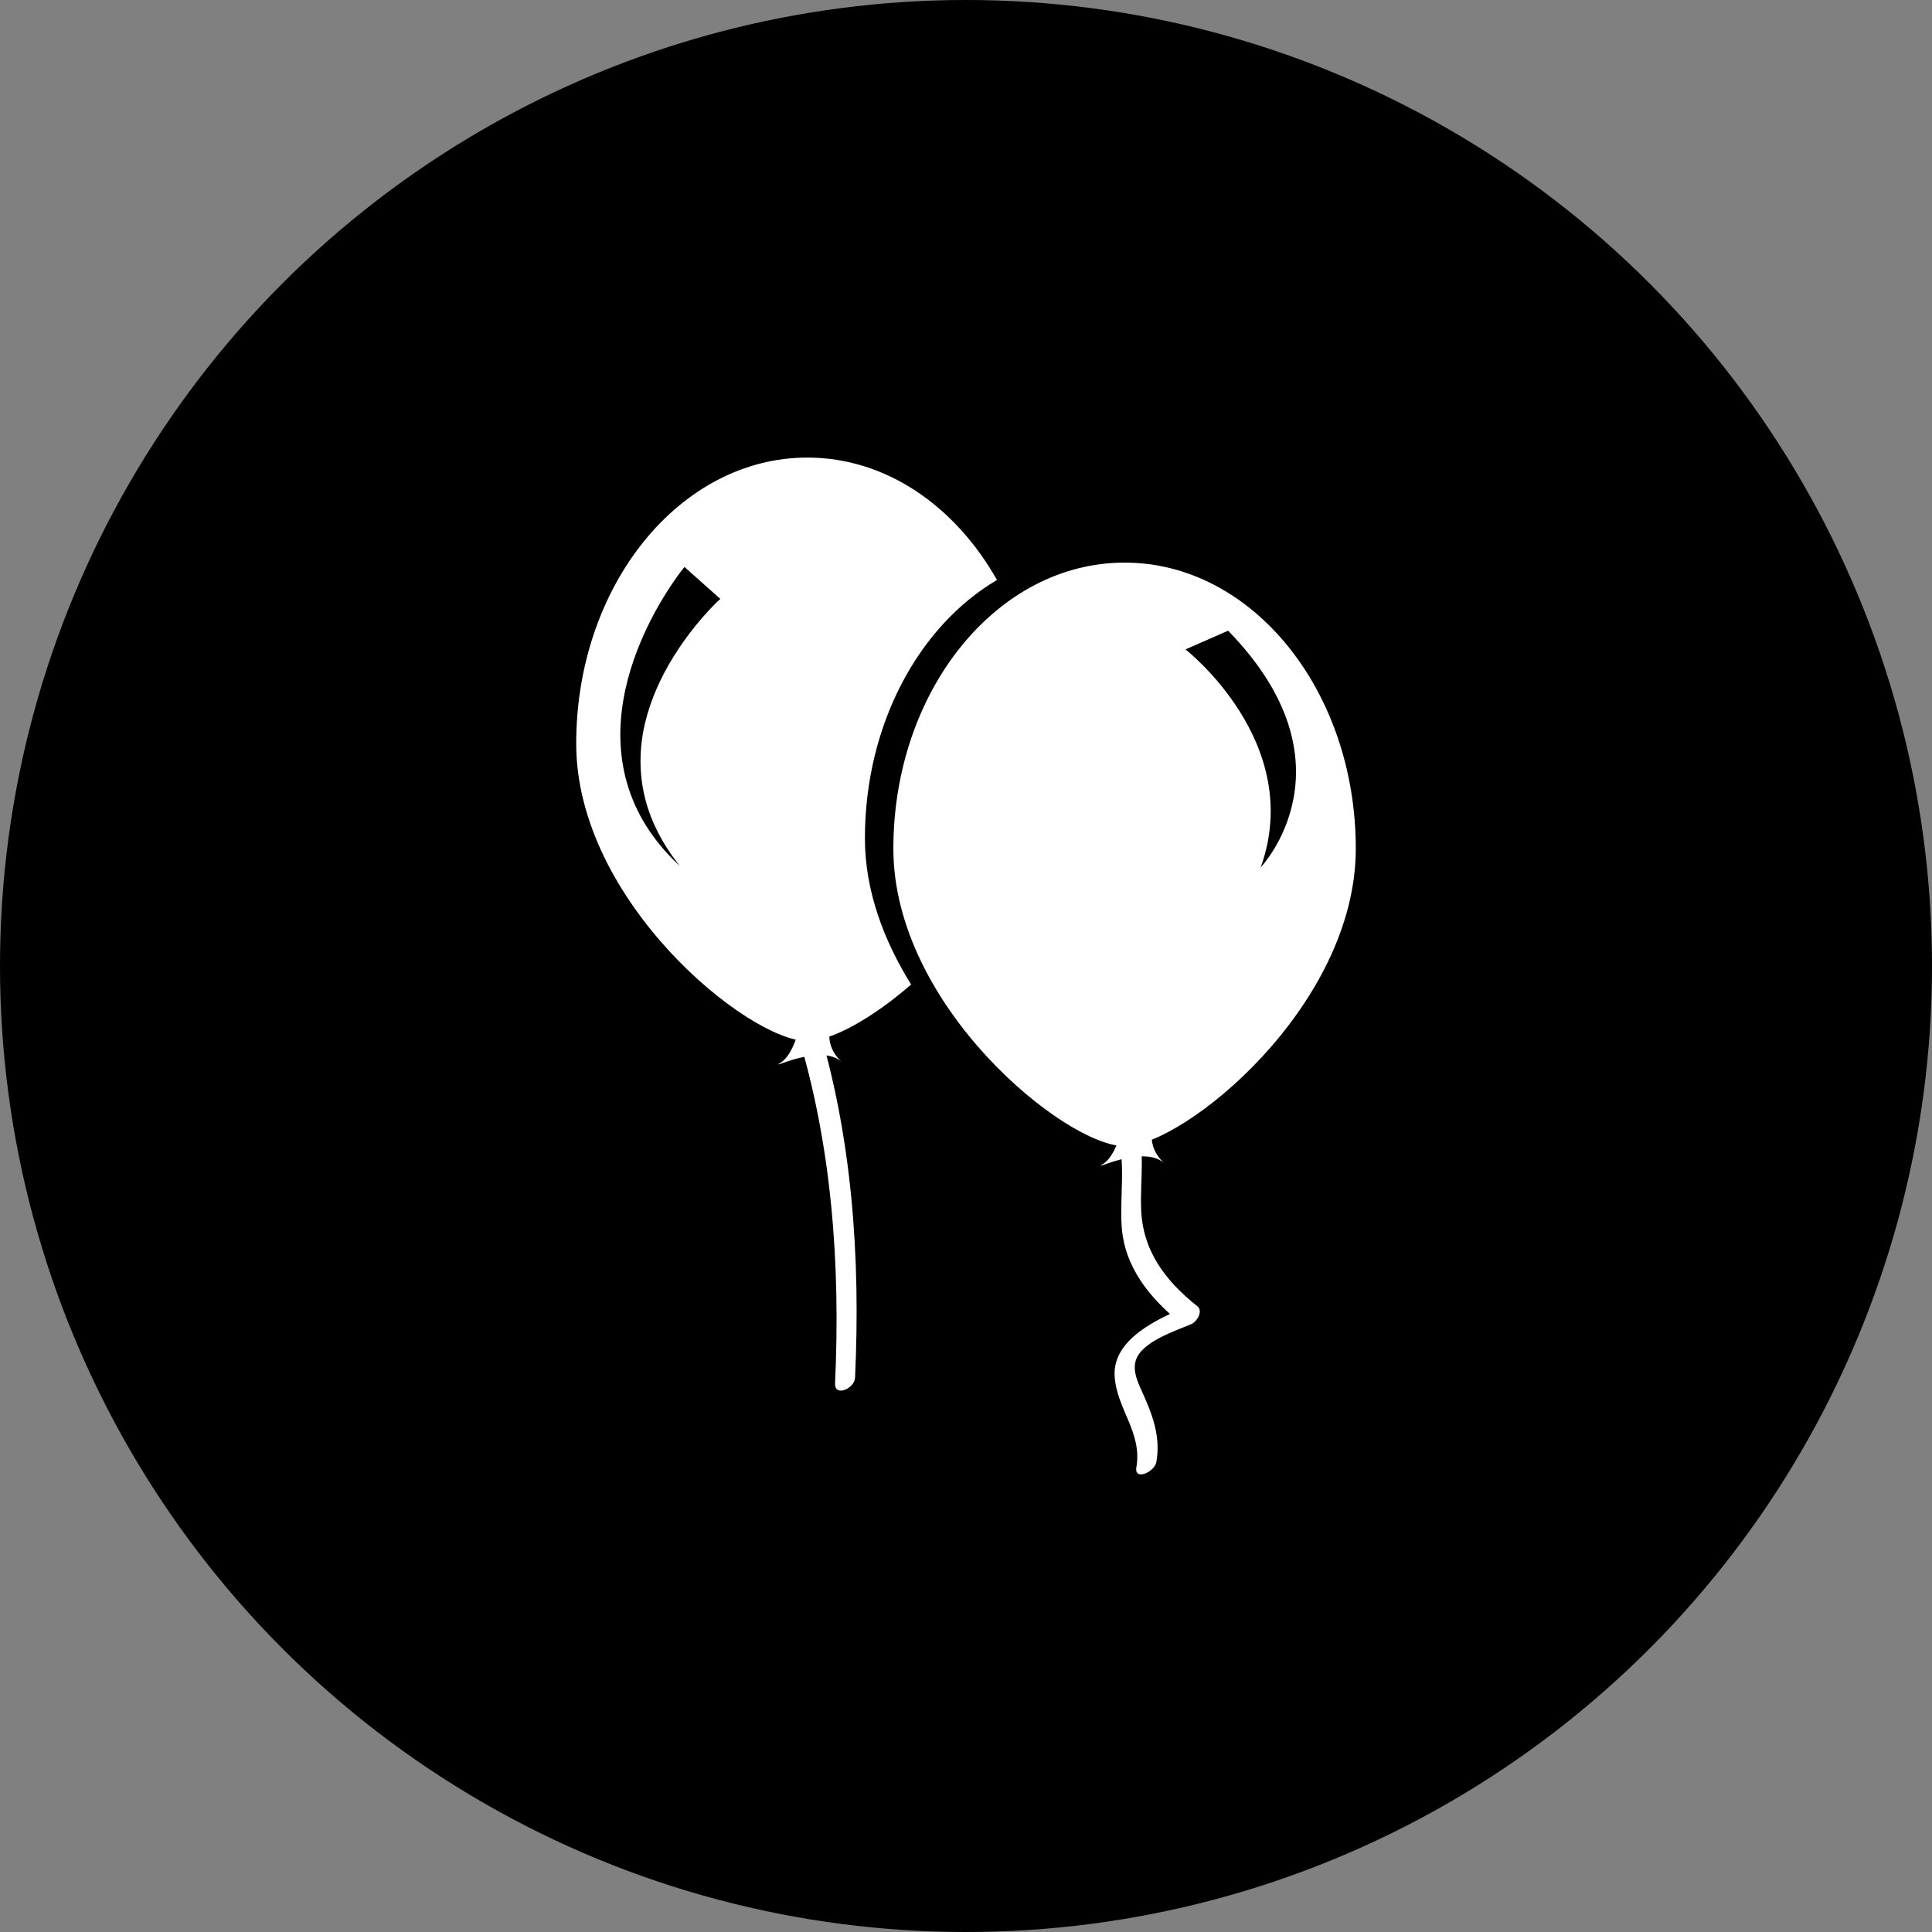 <?xml version="1.0" encoding="UTF-8"?>
<svg width="74px" height="74px" viewBox="0 0 74 74" version="1.1" xmlns="http://www.w3.org/2000/svg" xmlns:xlink="http://www.w3.org/1999/xlink">
    <rect x="0" y="0" width="74" height="74" fill="#808080" stroke="none"/>
    <!-- Generator: Sketch 55.2 (78181) - https://sketchapp.com -->
    <title>Group 6</title>
    <desc>Created with Sketch.</desc>
    <g id="LOCATIES" stroke="none" stroke-width="1" fill="none" fill-rule="evenodd">
        <g id="LOCATIE---BERGEN---foto's" transform="translate(-1136, -816)">
            <g id="Group-7" transform="translate(656, 706)">
                <g id="Group" transform="translate(45, 110)">
                    <g id="Group-6" transform="translate(435, 0)">
                        <circle id="Oval-Copy-3" fill="#000000" cx="37" cy="37" r="37"></circle>
                        <g id="floating-balloons" transform="translate(22.07, 17.526)" fill="#FFFFFF" fill-rule="nonzero">
                            <path d="M8.445,21.945 C9.794,26.308 10.124,30.918 9.915,35.452 C9.887,36.005 10.661,35.655 10.68,35.252 C10.894,30.66 10.573,25.976 9.205,21.555 C9.055,21.071 8.33,21.568 8.445,21.945 Z M20.723,25.882 C21.056,27.042 20.82,28.236 20.891,29.42 C20.985,31.004 21.982,32.22 23.199,33.188 C23.273,32.957 23.353,32.728 23.431,32.498 C22.317,32.969 20.529,33.748 20.624,35.198 C20.707,36.447 21.686,37.341 21.456,38.672 C21.361,39.209 22.153,38.86 22.221,38.473 C22.397,37.479 22.06,36.627 21.654,35.734 C21.489,35.372 21.312,34.971 21.436,34.574 C21.66,33.864 22.949,33.451 23.556,33.192 C23.774,33.1 24.029,32.692 23.787,32.503 C22.538,31.506 21.684,30.358 21.636,28.749 C21.603,27.648 21.794,26.575 21.481,25.493 C21.342,25.007 20.616,25.504 20.723,25.882 Z M21.003,4.023 C16.115,4.023 12.148,8.928 12.148,14.98 C12.148,21.03 18.753,26.375 21.003,26.375 C23.257,26.375 29.86,21.031 29.86,14.98 C29.86,8.928 25.895,4.023 21.003,4.023 Z M23.337,7.348 L24.97,6.631 C29.971,11.761 26.217,15.698 26.217,15.698 C27.934,10.926 23.337,7.348 23.337,7.348 Z M9.756,21.749 L8.56,21.749 C8.56,21.749 8.356,22.847 7.825,23.181 C7.294,23.515 9.341,22.402 10.177,23.15 C10.031,23.026 9.518,22.522 9.756,21.749 Z M22.106,25.627 L20.911,25.627 C20.911,25.627 20.706,26.724 20.177,27.058 C19.644,27.393 21.692,26.28 22.527,27.029 C22.381,26.901 21.869,26.398 22.106,25.627 Z M16.117,4.689 C14.516,1.855 11.863,0 8.855,0 C3.965,0 0,4.905 0,10.956 C0,17.007 6.604,22.351 8.855,22.351 C9.733,22.351 11.275,21.535 12.828,20.182 C11.783,18.505 11.058,16.586 11.058,14.588 C11.058,10.219 13.127,6.448 16.117,4.689 Z M5.284,5.641 C5.202,5.724 5.122,5.809 5.041,5.895 C4.882,6.068 4.727,6.249 4.578,6.432 C4.277,6.801 4.002,7.189 3.749,7.591 C3.246,8.396 2.849,9.268 2.632,10.188 C2.416,11.106 2.398,12.075 2.63,13.016 C2.857,13.957 3.337,14.853 3.97,15.643 C3.223,14.955 2.588,14.12 2.187,13.155 C1.782,12.193 1.629,11.116 1.711,10.058 C1.789,8.998 2.083,7.959 2.501,6.981 C2.71,6.491 2.952,6.015 3.223,5.552 C3.359,5.321 3.501,5.094 3.651,4.869 C3.728,4.755 3.804,4.645 3.884,4.533 C3.968,4.419 4.044,4.315 4.147,4.19 L5.521,5.414 C5.451,5.474 5.361,5.561 5.284,5.641 Z" id="Shape"></path>
                        </g>
                    </g>
                </g>
            </g>
        </g>
    </g>
</svg>